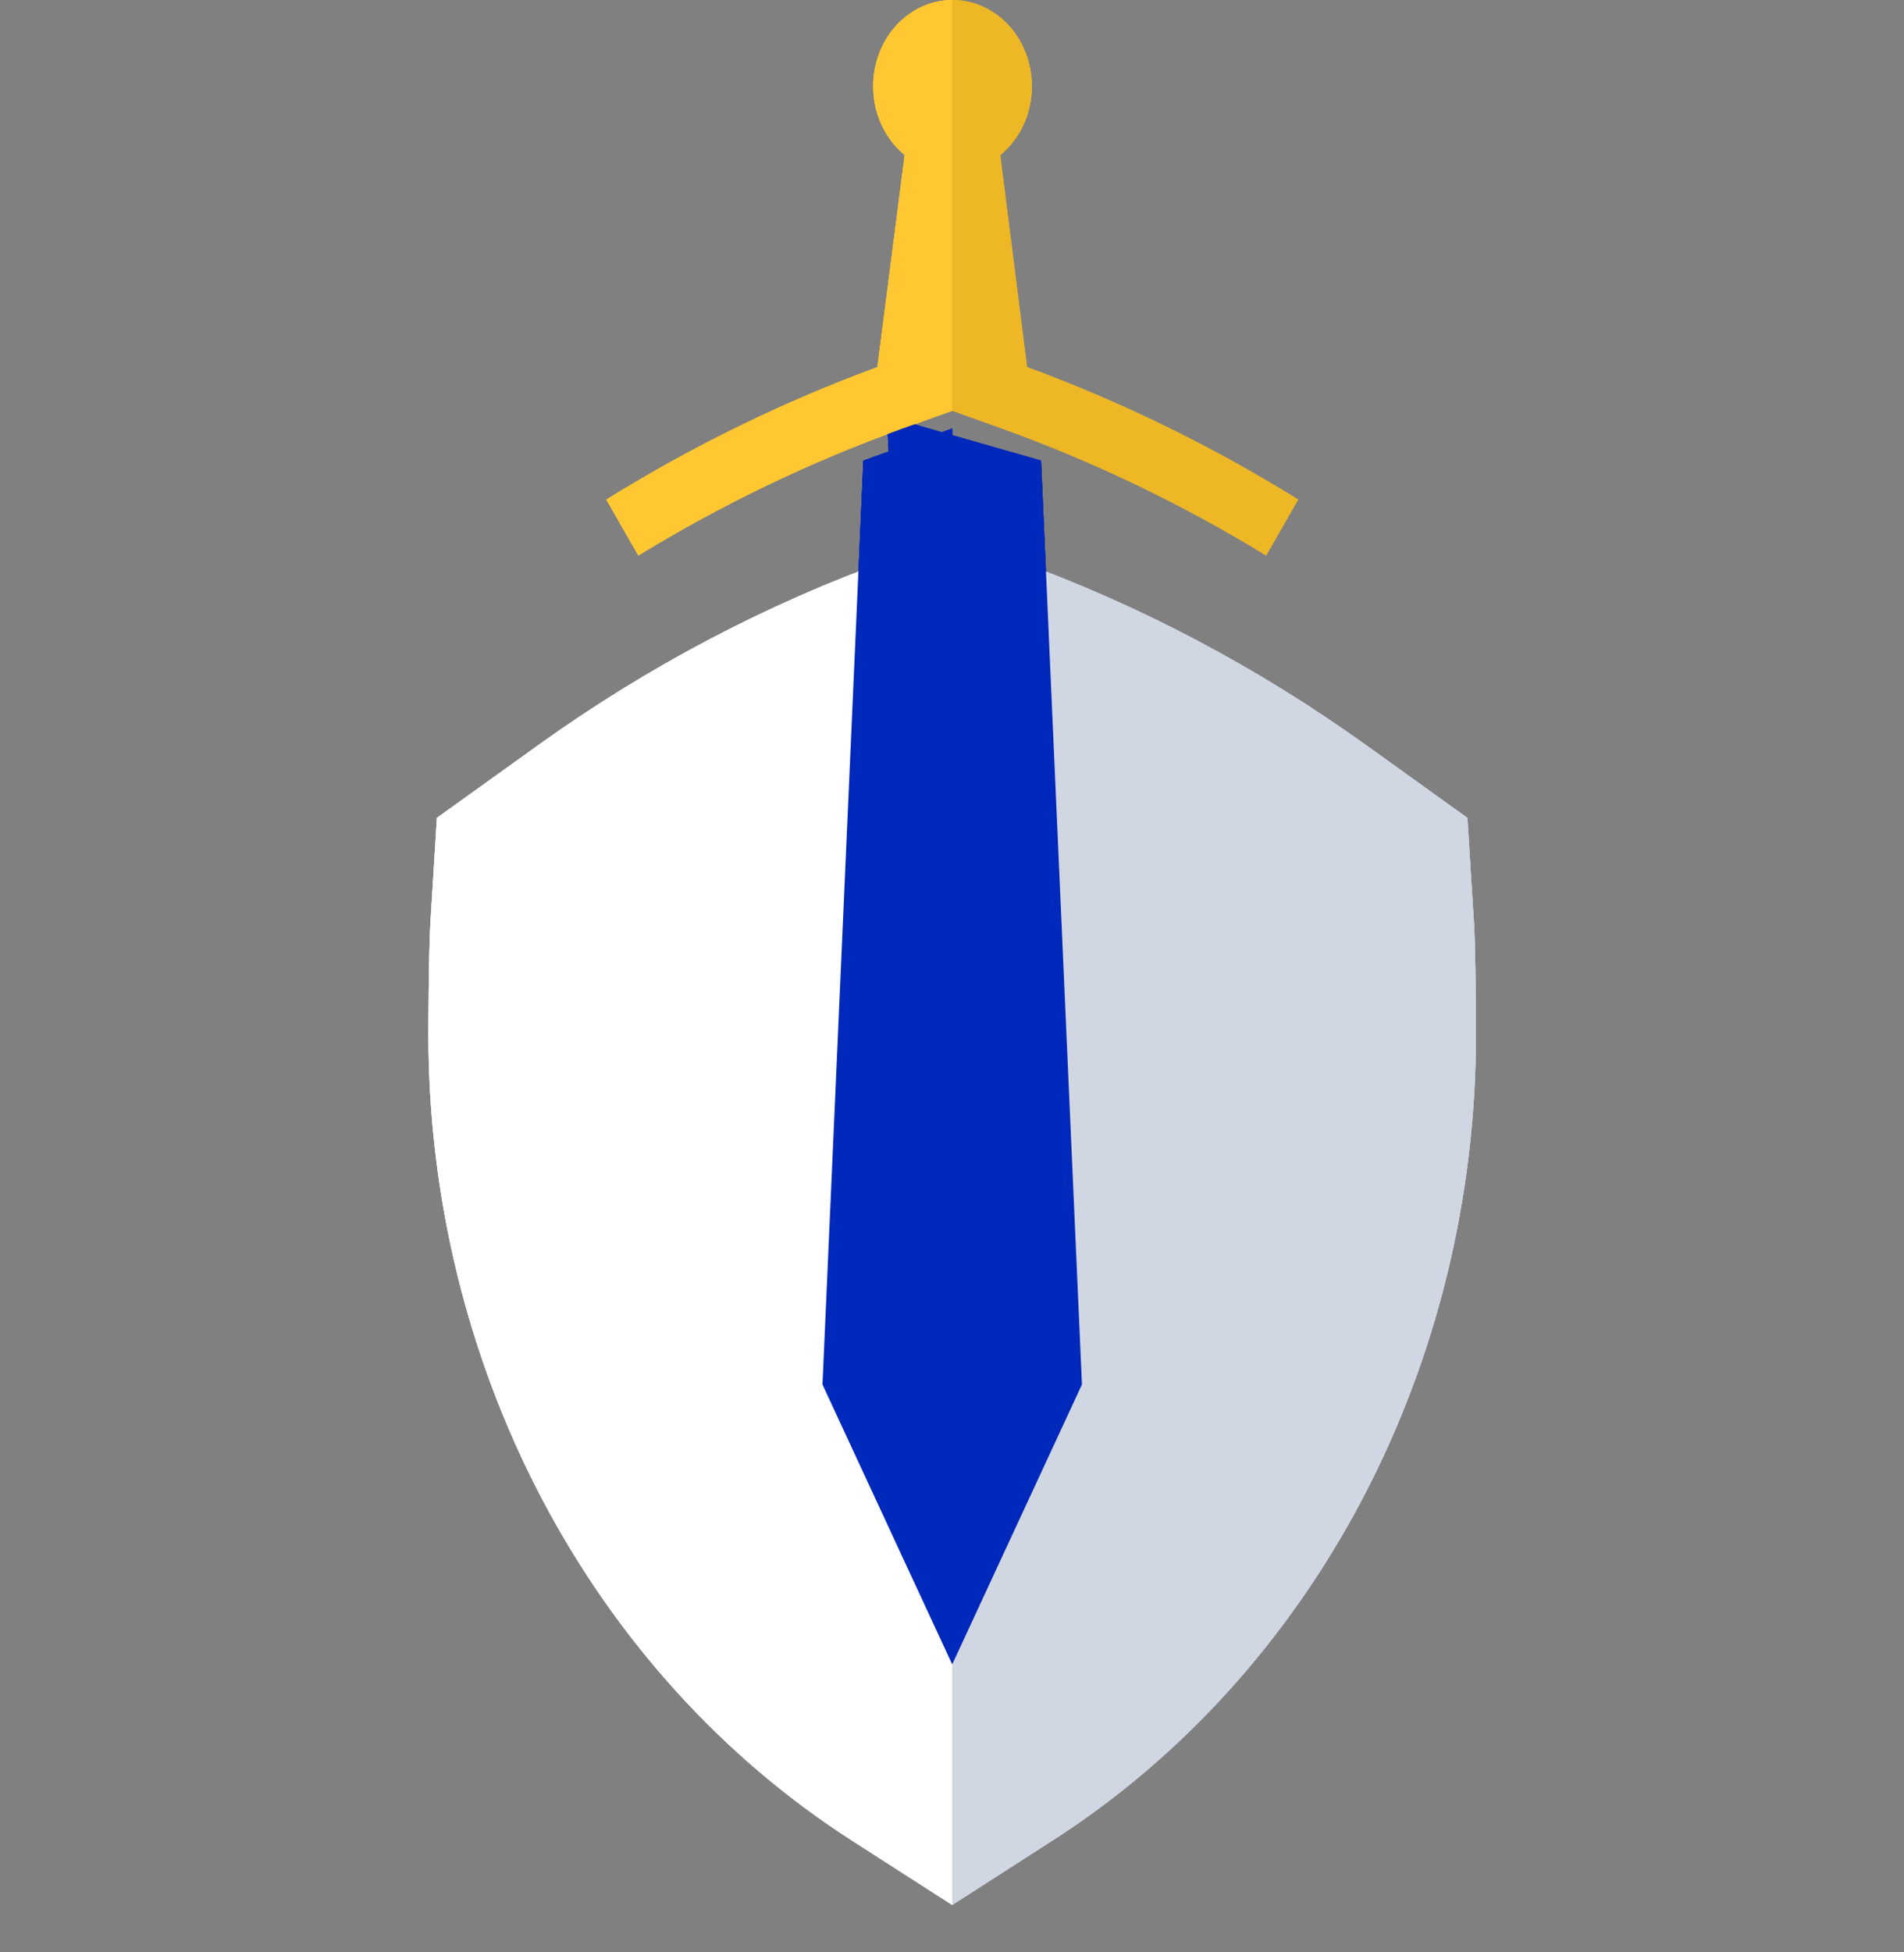 <svg width="40" height="41" viewBox="0 0 40 41" fill="none" xmlns="http://www.w3.org/2000/svg">
<rect x="0" y="0" width="40" height="41" fill="#808080" stroke="none"/>
<path d="M20.005 40.004L22.102 38.657C24.816 36.918 27.064 34.44 28.626 31.468C30.188 28.496 31.009 25.133 31.008 21.711C31.008 21.695 31.005 19.995 30.966 19.386L30.828 17.176L28.711 15.656C26.41 14.004 23.917 12.691 21.297 11.75L20.004 11.286" fill="#D0D7E2"/>
<path d="M20.004 11.285L18.711 11.75C16.091 12.69 13.598 14.003 11.297 15.655L9.179 17.175L9.042 19.385C9.005 19.984 9 21.694 9 21.71C8.999 25.133 9.82 28.496 11.382 31.468C12.944 34.44 15.193 36.917 17.906 38.657L20.004 40.004" fill="#ECF0F7"/>
<path d="M20.003 34.891V34.949L17.279 29.075L18.137 9.673L18.669 9.481L18.63 8.745L19.787 9.077L20.001 8.999H20.005V9.139L21.871 9.673L22.73 29.075L20.006 34.949L20.003 34.891Z" fill="#0028BA"/>
<path d="M20.012 0.001C20.361 0.001 20.702 0.121 20.985 0.343C21.269 0.565 21.481 0.878 21.591 1.238C21.702 1.598 21.706 1.986 21.602 2.349C21.498 2.711 21.292 3.029 21.012 3.257L21.576 7.71C23.552 8.436 25.46 9.367 27.271 10.491L26.6 11.663C24.83 10.582 22.968 9.688 21.041 8.995L20.006 8.624V8.445V0L20.012 0.001Z" fill="#EDB726"/>
<path d="M18.433 7.71L19.006 3.255C18.728 3.027 18.523 2.71 18.419 2.348C18.316 1.986 18.32 1.598 18.43 1.239C18.54 0.88 18.751 0.567 19.034 0.345C19.316 0.123 19.655 0.002 20.004 0.001V7.144V8.626L18.969 8.997C17.041 9.69 15.18 10.583 13.41 11.665L12.738 10.492C14.549 9.368 16.456 8.437 18.433 7.71Z" fill="#FFC731"/>
<path d="M20.005 40.004L22.102 38.657C24.816 36.918 27.064 34.44 28.626 31.468C30.188 28.496 31.009 25.133 31.008 21.711C31.008 21.695 31.005 19.995 30.966 19.386L30.828 17.176L28.711 15.656C26.41 14.004 23.917 12.691 21.297 11.75L20.004 11.286" fill="#D0D7E2"/>
<path d="M20.004 11.285L18.711 11.75C16.091 12.69 13.598 14.003 11.297 15.655L9.179 17.175L9.042 19.385C9.005 19.984 9 21.694 9 21.71C8.999 25.133 9.82 28.496 11.382 31.468C12.944 34.44 15.193 36.917 17.906 38.657L20.004 40.004" fill="#ECF0F7"/>
<path d="M20.003 34.891V34.949L17.279 29.075L18.137 9.673L18.669 9.481L18.63 8.745L19.787 9.077L20.001 8.999H20.005V9.139L21.871 9.673L22.73 29.075L20.006 34.949L20.003 34.891Z" fill="#0028BA"/>
<path d="M20.012 0.001C20.361 0.001 20.702 0.121 20.985 0.343C21.269 0.565 21.481 0.878 21.591 1.238C21.702 1.598 21.706 1.986 21.602 2.349C21.498 2.711 21.292 3.029 21.012 3.257L21.576 7.71C23.552 8.436 25.46 9.367 27.271 10.491L26.6 11.663C24.83 10.582 22.968 9.688 21.041 8.995L20.006 8.624V8.445V0L20.012 0.001Z" fill="#EDB726"/>
<path d="M18.433 7.71L19.006 3.255C18.728 3.027 18.523 2.71 18.419 2.348C18.316 1.986 18.32 1.598 18.43 1.239C18.54 0.88 18.751 0.567 19.034 0.345C19.316 0.123 19.655 0.002 20.004 0.001V7.144V8.626L18.969 8.997C17.041 9.69 15.18 10.583 13.41 11.665L12.738 10.492C14.549 9.368 16.456 8.437 18.433 7.71Z" fill="#FFC731"/>
<path d="M20.005 40.004L22.102 38.657C24.816 36.918 27.064 34.44 28.626 31.468C30.188 28.496 31.009 25.133 31.008 21.711C31.008 21.695 31.005 19.995 30.966 19.386L30.828 17.176L28.711 15.656C26.41 14.004 23.917 12.691 21.297 11.75L20.004 11.286" fill="#D0D7E2"/>
<path d="M20.004 11.285L18.711 11.75C16.091 12.69 13.598 14.003 11.297 15.655L9.179 17.175L9.042 19.385C9.005 19.984 9 21.694 9 21.71C8.999 25.133 9.82 28.496 11.382 31.468C12.944 34.44 15.193 36.917 17.906 38.657L20.004 40.004" fill="white"/>
<path d="M20.003 34.891V34.949L17.279 29.075L18.137 9.673L18.669 9.481L18.63 8.745L19.787 9.077L20.001 8.999H20.005V9.139L21.871 9.673L22.73 29.075L20.006 34.949L20.003 34.891Z" fill="#0028BA"/>
<path d="M20.012 0.001C20.361 0.001 20.702 0.121 20.985 0.343C21.269 0.565 21.481 0.878 21.591 1.238C21.702 1.598 21.706 1.986 21.602 2.349C21.498 2.711 21.292 3.029 21.012 3.257L21.576 7.71C23.552 8.436 25.46 9.367 27.271 10.491L26.6 11.663C24.83 10.582 22.968 9.688 21.041 8.995L20.006 8.624V8.445V0L20.012 0.001Z" fill="#EDB726"/>
<path d="M18.433 7.71L19.006 3.255C18.728 3.027 18.523 2.71 18.419 2.348C18.316 1.986 18.32 1.598 18.43 1.239C18.54 0.88 18.751 0.567 19.034 0.345C19.316 0.123 19.655 0.002 20.004 0.001V7.144V8.626L18.969 8.997C17.041 9.69 15.18 10.583 13.41 11.665L12.738 10.492C14.549 9.368 16.456 8.437 18.433 7.71Z" fill="#FFC731"/>
</svg>
